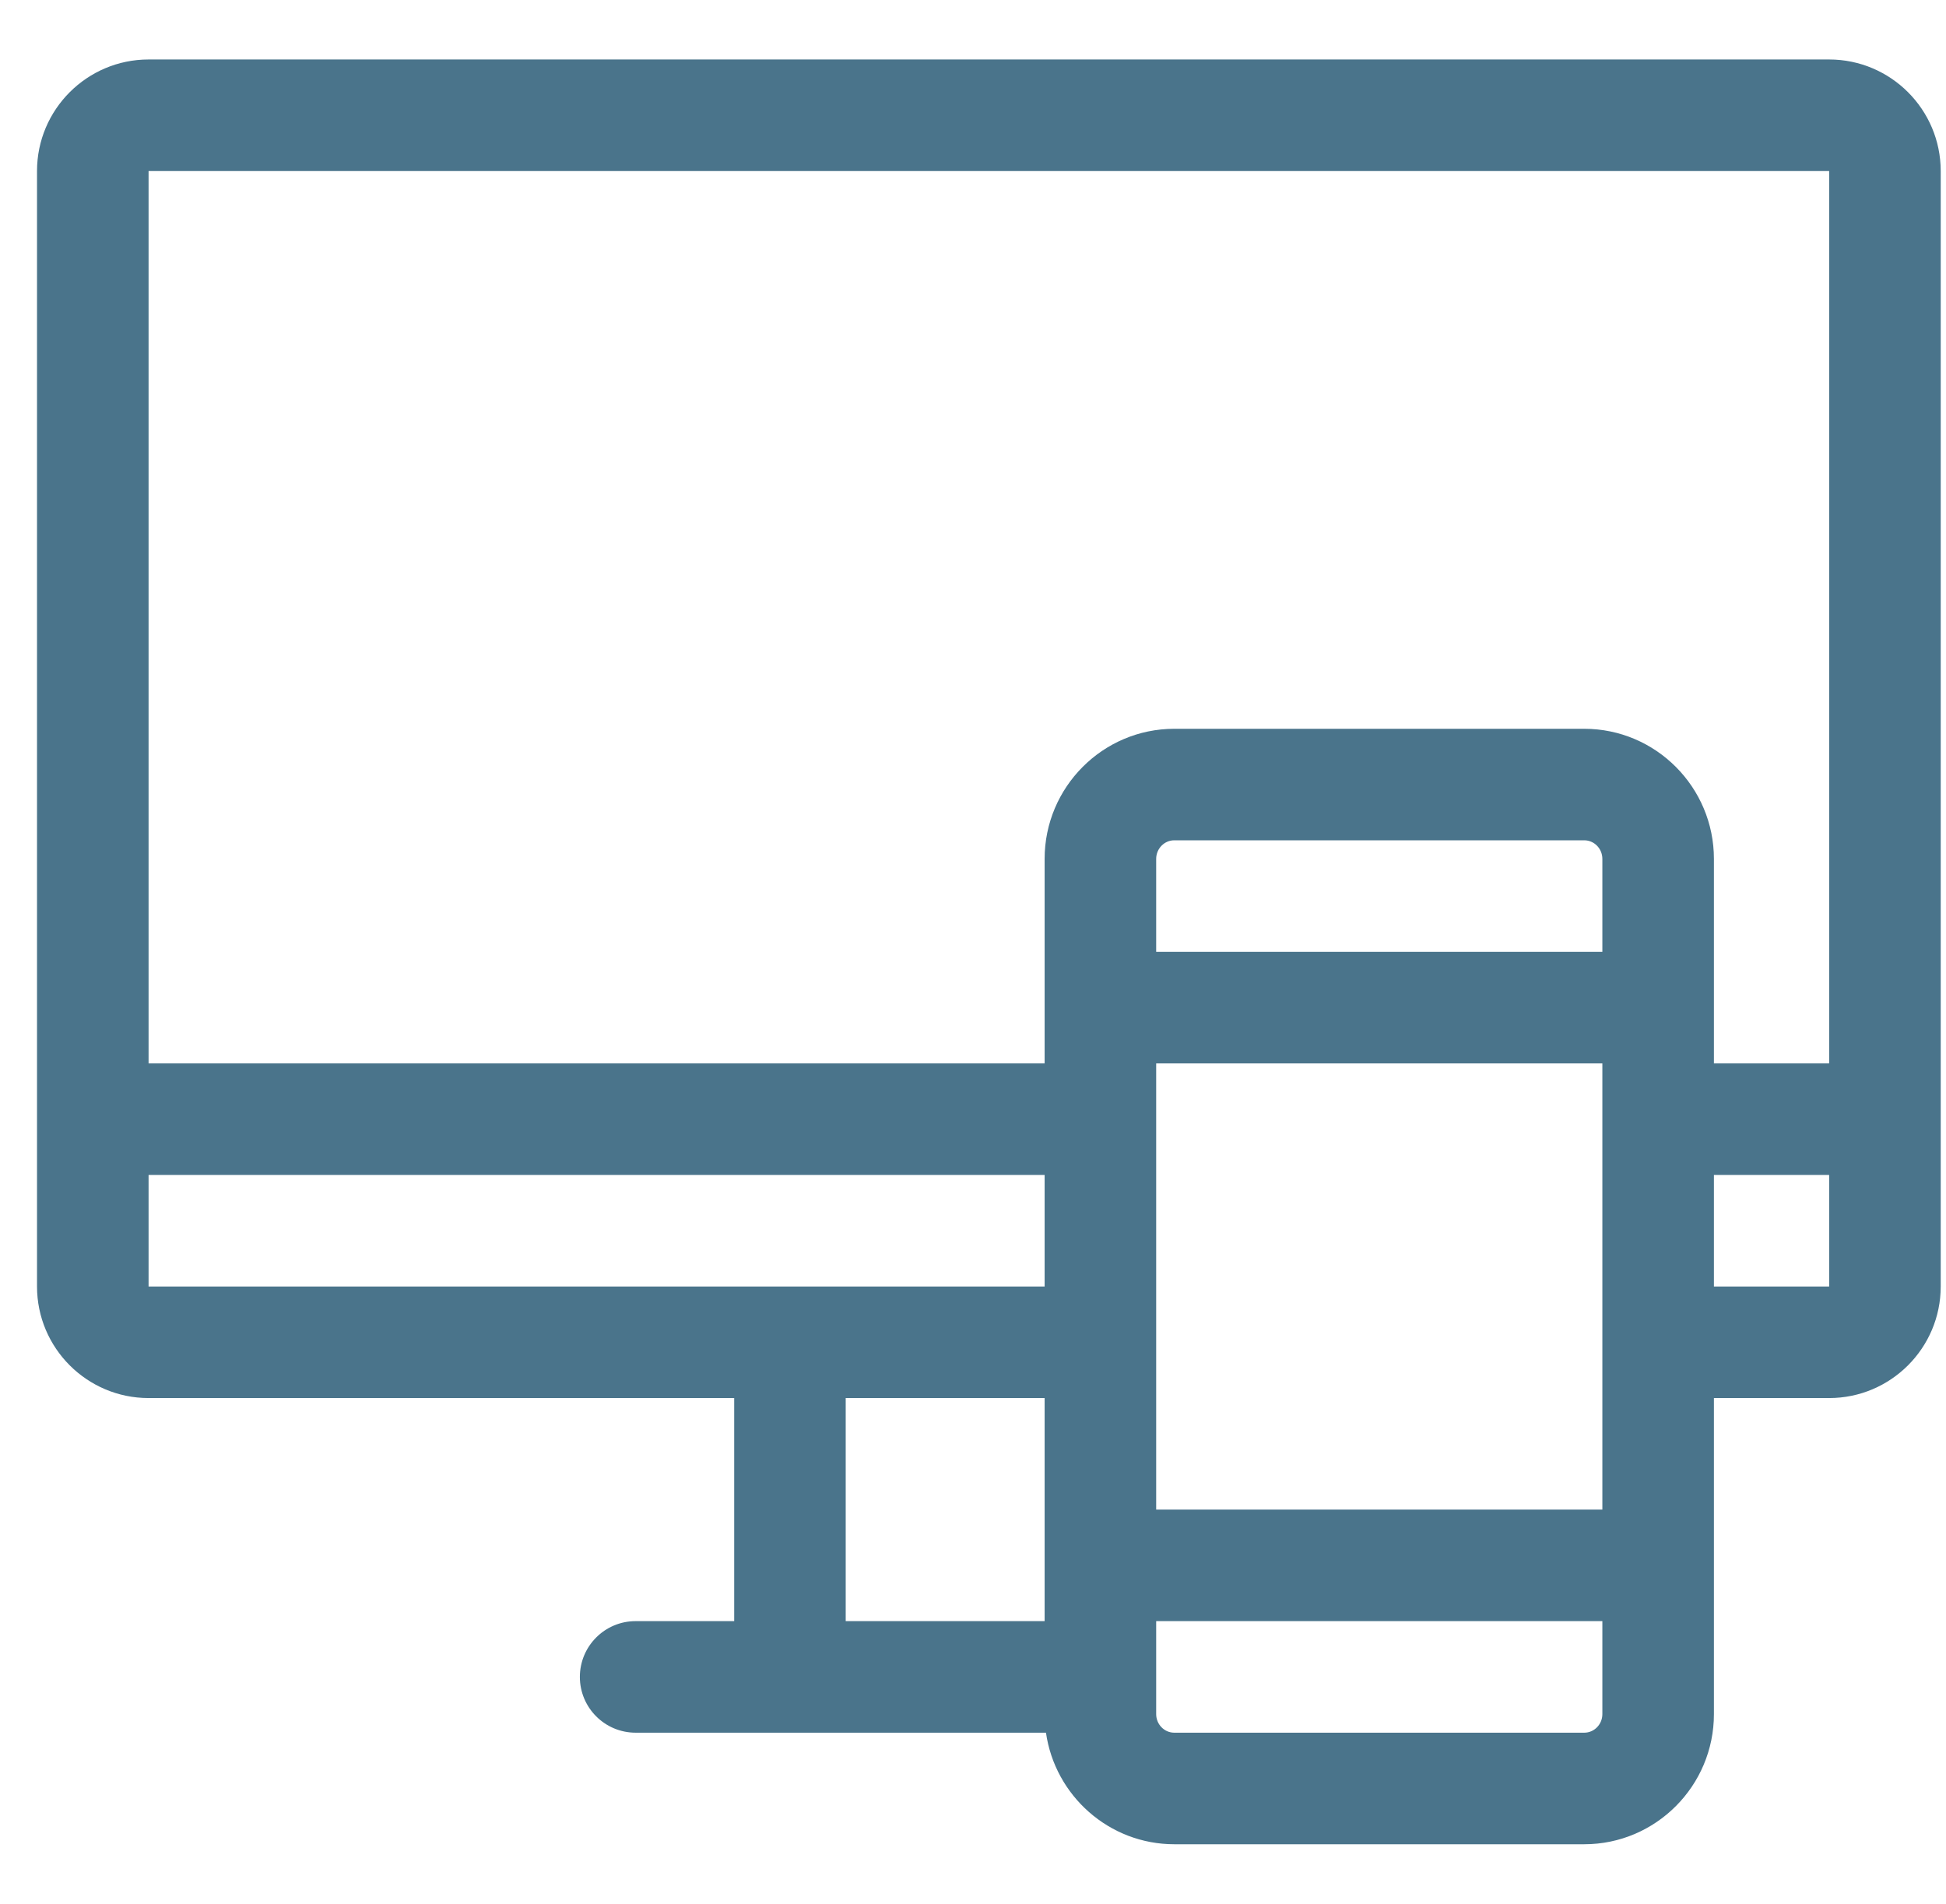 <svg width="46" height="45" viewBox="0 0 46 45" fill="none" xmlns="http://www.w3.org/2000/svg">
<g clip-path="url(#clip0_2533_3362)">
<path d="M43.238 1.406H3.512C2.058 1.406 0.875 2.589 0.875 4.043V30.41C0.875 31.864 2.058 33.047 3.512 33.047H17.355V38.32H15.025C14.297 38.32 13.707 38.911 13.707 39.639C13.707 40.367 14.297 40.957 15.025 40.957H24.725C24.938 42.446 26.217 43.594 27.758 43.594H37.449C39.139 43.594 40.514 42.214 40.514 40.518V33.047H43.238C44.692 33.047 45.875 31.864 45.875 30.41V4.043C45.875 2.589 44.692 1.406 43.238 1.406ZM43.238 4.043V25.137H40.514V20.303C40.514 18.607 39.139 17.227 37.449 17.227H27.758C26.068 17.227 24.693 18.607 24.693 20.303V25.137H3.512V4.043H43.238ZM37.877 22.5H27.33V20.303C27.33 20.06 27.522 19.863 27.758 19.863H37.449C37.685 19.863 37.877 20.06 37.877 20.303V22.5ZM27.33 25.137H37.877V35.684H27.33V25.137ZM3.512 27.773H24.693V30.41H3.512V27.773ZM19.991 33.047H24.693V38.32H19.991V33.047ZM37.449 40.957H27.758C27.522 40.957 27.33 40.76 27.33 40.518V38.32H37.877V40.518C37.877 40.76 37.685 40.957 37.449 40.957ZM40.514 30.41V27.773H43.238V30.41H40.514Z" fill="#4A748B"/>
</g>
<defs>
<clipPath id="clip0_2533_3362">
<rect width="45" height="45" fill="white" transform="translate(0.875)"/>
</clipPath>
</defs>
</svg>